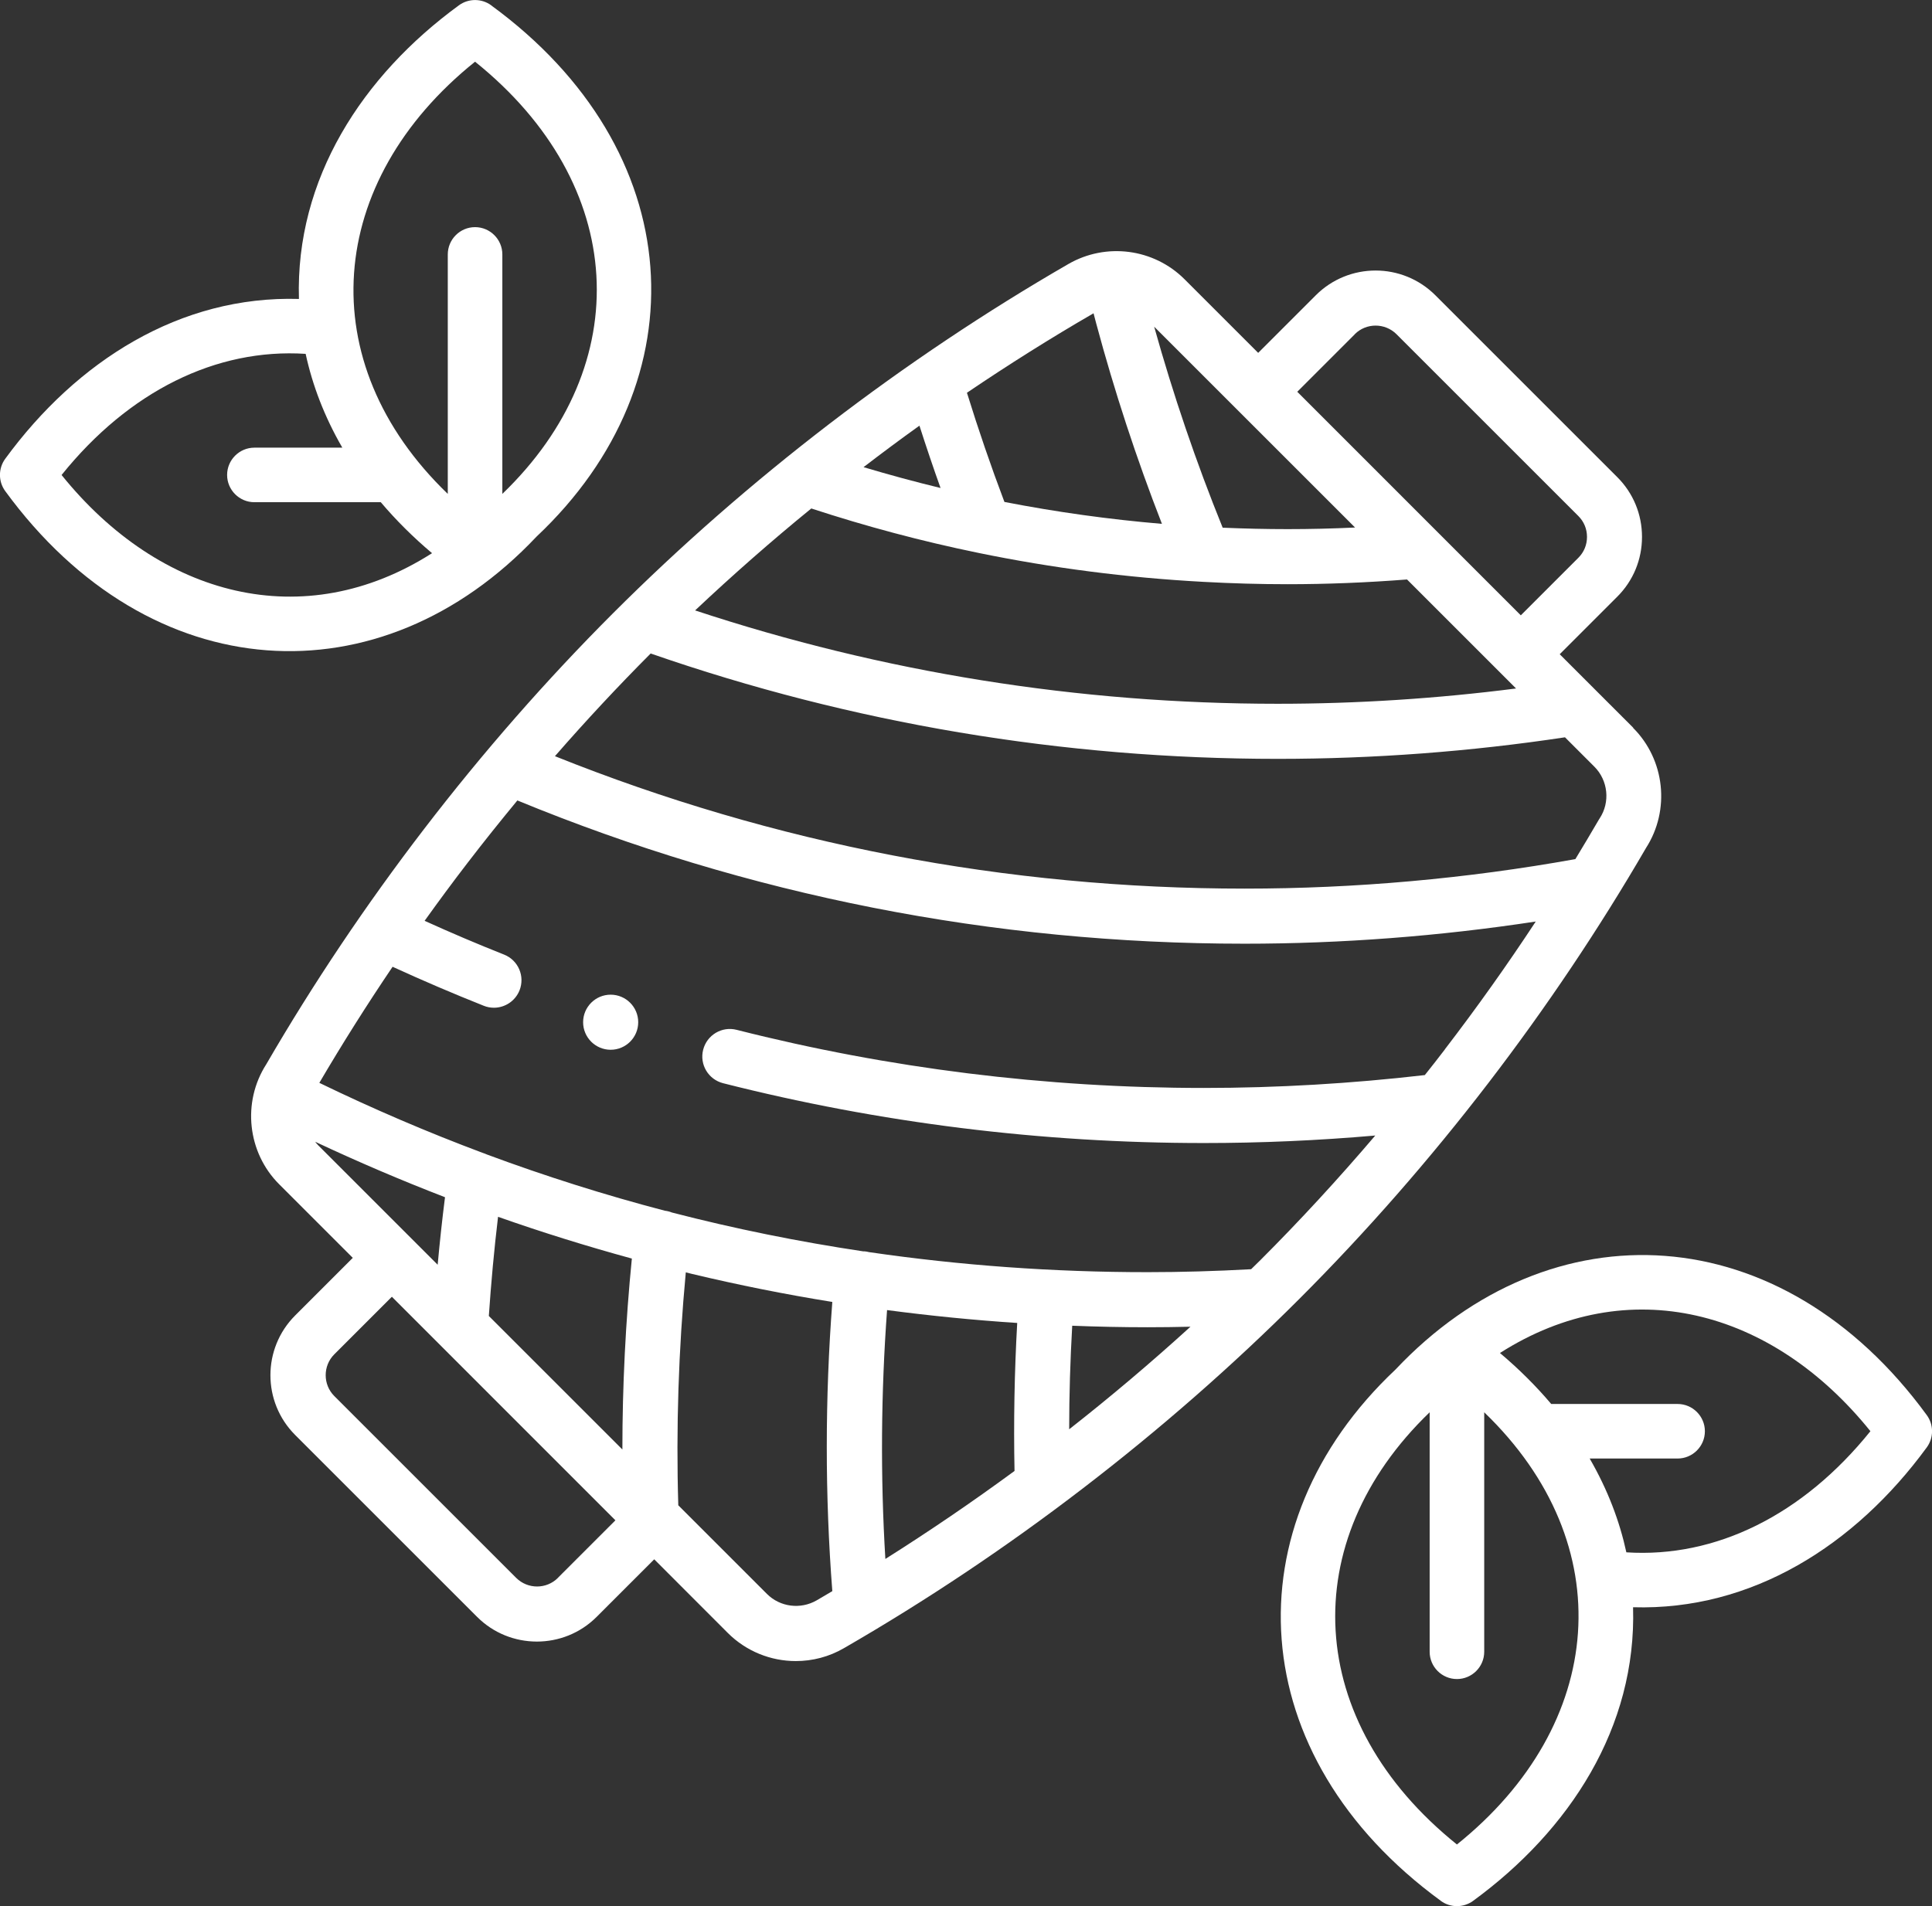<svg viewBox="0 0 215.99 213.15" xmlns="http://www.w3.org/2000/svg" data-name="Capa 2" id="Capa_2">
  <rect x="0" y="0" width="215.99" height="213.15" fill="#333333" stroke="none"/>
  <defs>
    <style>
      .cls-1 {
        fill: #fff;
      }
    </style>
  </defs>
  <g id="OBJECTS">
    <g>
      <g>
        <path d="M182.59,81.38l-8.22-8.22,6.44-6.44c1.78-1.78,2.76-4.15,2.76-6.68s-.98-4.9-2.76-6.68l-20.34-20.34c-3.69-3.69-9.68-3.69-13.37,0l-6.44,6.44-8.23-8.23h0c-3.44-3.44-8.78-4.14-13-1.7-9.18,5.3-18.17,11.32-26.71,17.87-8.58,6.58-16.71,13.7-24.17,21.16-7.46,7.46-14.58,15.59-21.16,24.17-6.45,8.41-12.38,17.25-17.62,26.28-2.72,4.23-2.12,9.87,1.45,13.43l8.22,8.22-6.44,6.44c-3.69,3.69-3.69,9.68,0,13.37l20.34,20.34c1.84,1.84,4.26,2.76,6.68,2.76s4.84-.92,6.68-2.76l6.44-6.44,8.22,8.23c2.07,2.07,4.82,3.15,7.61,3.15,1.85,0,3.71-.47,5.39-1.45,9.18-5.3,18.17-11.31,26.71-17.87,8.58-6.58,16.71-13.7,24.17-21.16,7.46-7.46,14.58-15.59,21.16-24.17,6.45-8.41,12.38-17.25,17.62-26.28,2.72-4.23,2.12-9.87-1.45-13.43ZM90.7,56.86c6.11,2,12.32,3.66,18.6,4.95.03,0,.06.01.09.02,8.23,1.69,16.6,2.77,25.04,3.23.05,0,.1.01.15.01.01,0,.02,0,.04,0,3.1.17,6.21.26,9.33.26,4.37,0,8.86-.18,13.35-.53l12.19,12.19c-8.83,1.13-17.77,1.71-26.65,1.71-22.28,0-44.16-3.51-65.13-10.44,4.16-3.92,8.5-7.74,12.99-11.4h0ZM102.79,47.6c.75,2.33,1.53,4.66,2.36,6.97-2.89-.7-5.76-1.48-8.61-2.33,2.06-1.58,4.14-3.13,6.25-4.64ZM151.46,37.37c1.28-1.28,3.37-1.28,4.66,0l20.34,20.34c.62.62.96,1.44.96,2.33s-.34,1.71-.96,2.33l-6.44,6.44-24.99-25,6.43-6.43ZM151.5,58.99c-2.54.12-5.06.18-7.55.18s-4.85-.06-7.26-.16c-2.97-7.32-5.53-14.86-7.66-22.48l22.46,22.46ZM122.25,35.02c.1.4.21.79.31,1.18,2.03,7.56,4.49,15.07,7.34,22.38-5.92-.5-11.8-1.32-17.61-2.45-1.52-4.02-2.92-8.11-4.19-12.21,4.64-3.14,9.37-6.12,14.16-8.89ZM72.75,73.08c22.51,7.82,46.09,11.78,70.1,11.78,10.71,0,21.51-.81,32.11-2.41l3.28,3.28c1.54,1.54,1.79,3.97.6,5.78-.03.05-.06.09-.09.14-.86,1.48-1.74,2.95-2.63,4.42-12.17,2.19-24.6,3.3-36.97,3.3-26.67,0-52.6-4.98-77.11-14.81,3.47-3.98,7.05-7.82,10.71-11.49h0ZM35.22,127.67c4.77,2.24,9.61,4.31,14.53,6.21-.32,2.51-.59,5.03-.82,7.55l-13.34-13.34c-.13-.13-.25-.27-.36-.42ZM70.64,140.73c-.7,7.08-1.06,14.23-1.06,21.36l-14.93-14.93c.25-3.69.59-7.4,1.03-11.09,4.93,1.74,9.92,3.29,14.96,4.67ZM62.37,176.45c-1.28,1.28-3.37,1.28-4.66,0l-20.34-20.34c-1.28-1.28-1.28-3.38,0-4.66l6.44-6.44,24.99,25-6.44,6.44ZM85.74,178.24l-9.91-9.91c-.26-8.66.03-17.41.84-26.05.22.05.45.11.67.17,5.19,1.24,10.43,2.29,15.71,3.14-.82,10.74-.83,21.6,0,32.34-.58.34-1.17.69-1.75,1.03-1.81,1.04-4.09.75-5.56-.72h0ZM113.72,147.94c-.31,5.5-.41,11.05-.3,16.55-4.71,3.46-9.54,6.75-14.44,9.84-.56-9.26-.49-18.59.19-27.83,4.83.64,9.68,1.12,14.55,1.44ZM119.53,159.83c0-3.86.12-7.73.34-11.58,2.8.11,5.61.17,8.42.17,1.57,0,3.17-.02,4.8-.06-4.35,3.96-8.88,7.8-13.56,11.47h0ZM161.54,117.34c-.74.97-1.49,1.93-2.25,2.88-8.2.95-16.51,1.44-24.71,1.44-17.68,0-35.25-2.19-52.23-6.5-1.65-.42-3.32.58-3.74,2.23s.58,3.32,2.23,3.74c17.48,4.44,35.56,6.69,53.74,6.69,6.36,0,12.78-.28,19.17-.84-4.13,4.85-8.42,9.51-12.83,13.92-.34.34-.7.68-1.05,1.03-3.98.22-7.87.33-11.58.33-10.53,0-20.91-.75-31.13-2.24-.17-.04-.34-.08-.52-.09-.05,0-.1,0-.15,0-7.21-1.08-14.34-2.52-21.37-4.34-.25-.1-.51-.17-.79-.2-6.72-1.76-13.36-3.86-19.9-6.29-.15-.07-.31-.13-.47-.18-6.17-2.31-12.26-4.92-18.26-7.83,2.57-4.38,5.31-8.72,8.19-12.98,3.36,1.54,6.77,3,10.19,4.36.37.15.76.22,1.14.22,1.22,0,2.38-.74,2.86-1.94.63-1.58-.14-3.37-1.72-4-2.98-1.18-5.96-2.45-8.89-3.78,1.57-2.19,3.17-4.36,4.81-6.49,1.81-2.36,3.67-4.68,5.56-6.97,25.8,10.63,53.15,16.02,81.3,16.02,10.87,0,21.79-.84,32.55-2.48-3.2,4.87-6.6,9.65-10.16,14.29h0Z" class="cls-1"></path>
        <path d="M68.27,111.23h0c-1.7,0-3.08,1.38-3.08,3.08s1.38,3.08,3.08,3.08,3.08-1.38,3.08-3.08-1.38-3.08-3.08-3.08Z" class="cls-1"></path>
      </g>
      <path d="M54.91.59c-1.07-.78-2.53-.78-3.6,0-10.83,7.91-18.29,19.43-17.89,32.84-13.26-.39-24.81,6.9-32.84,17.88-.78,1.07-.78,2.53,0,3.6,16.21,22.21,41.97,23.58,59.4,5.1,18.54-17.46,17.09-43.23-5.08-59.42ZM6.89,53.11c7.53-9.36,17.28-14.19,27.28-13.54.76,3.5,2.08,6.99,4.1,10.49h-9.83c-1.68,0-3.05,1.37-3.05,3.05,0,1.68,1.37,3.05,3.05,3.05h14.13c1.7,2.01,3.61,3.91,5.73,5.7-14.32,9.14-30.42,4.92-41.42-8.75ZM56.16,55.23v-26.78c0-1.68-1.37-3.05-3.05-3.05-1.68,0-3.05,1.37-3.05,3.05v26.78c-15.33-14.76-13.63-34.94,3.05-48.33,17.09,13.73,18.06,33.89,3.05,48.33Z" class="cls-1"></path>
      <path d="M161.08,212.57c1.07.78,2.53.78,3.6,0,10.83-7.91,18.29-19.43,17.89-32.84,13.26.39,24.81-6.9,32.84-17.88.78-1.07.78-2.53,0-3.6-16.21-22.21-41.97-23.58-59.4-5.1-18.54,17.46-17.09,43.23,5.08,59.42ZM209.1,160.05c-7.53,9.36-17.28,14.19-27.28,13.54-.76-3.5-2.08-6.99-4.1-10.49h9.83c1.68,0,3.05-1.37,3.05-3.05,0-1.68-1.37-3.05-3.05-3.05h-14.13c-1.7-2.01-3.61-3.91-5.73-5.7,14.32-9.14,30.42-4.92,41.42,8.75ZM159.83,157.93v26.78c0,1.68,1.37,3.05,3.05,3.05,1.68,0,3.05-1.37,3.05-3.05v-26.78c15.33,14.76,13.63,34.94-3.05,48.33-17.09-13.73-18.06-33.89-3.05-48.33Z" class="cls-1"></path>
    </g>
  </g>
</svg>